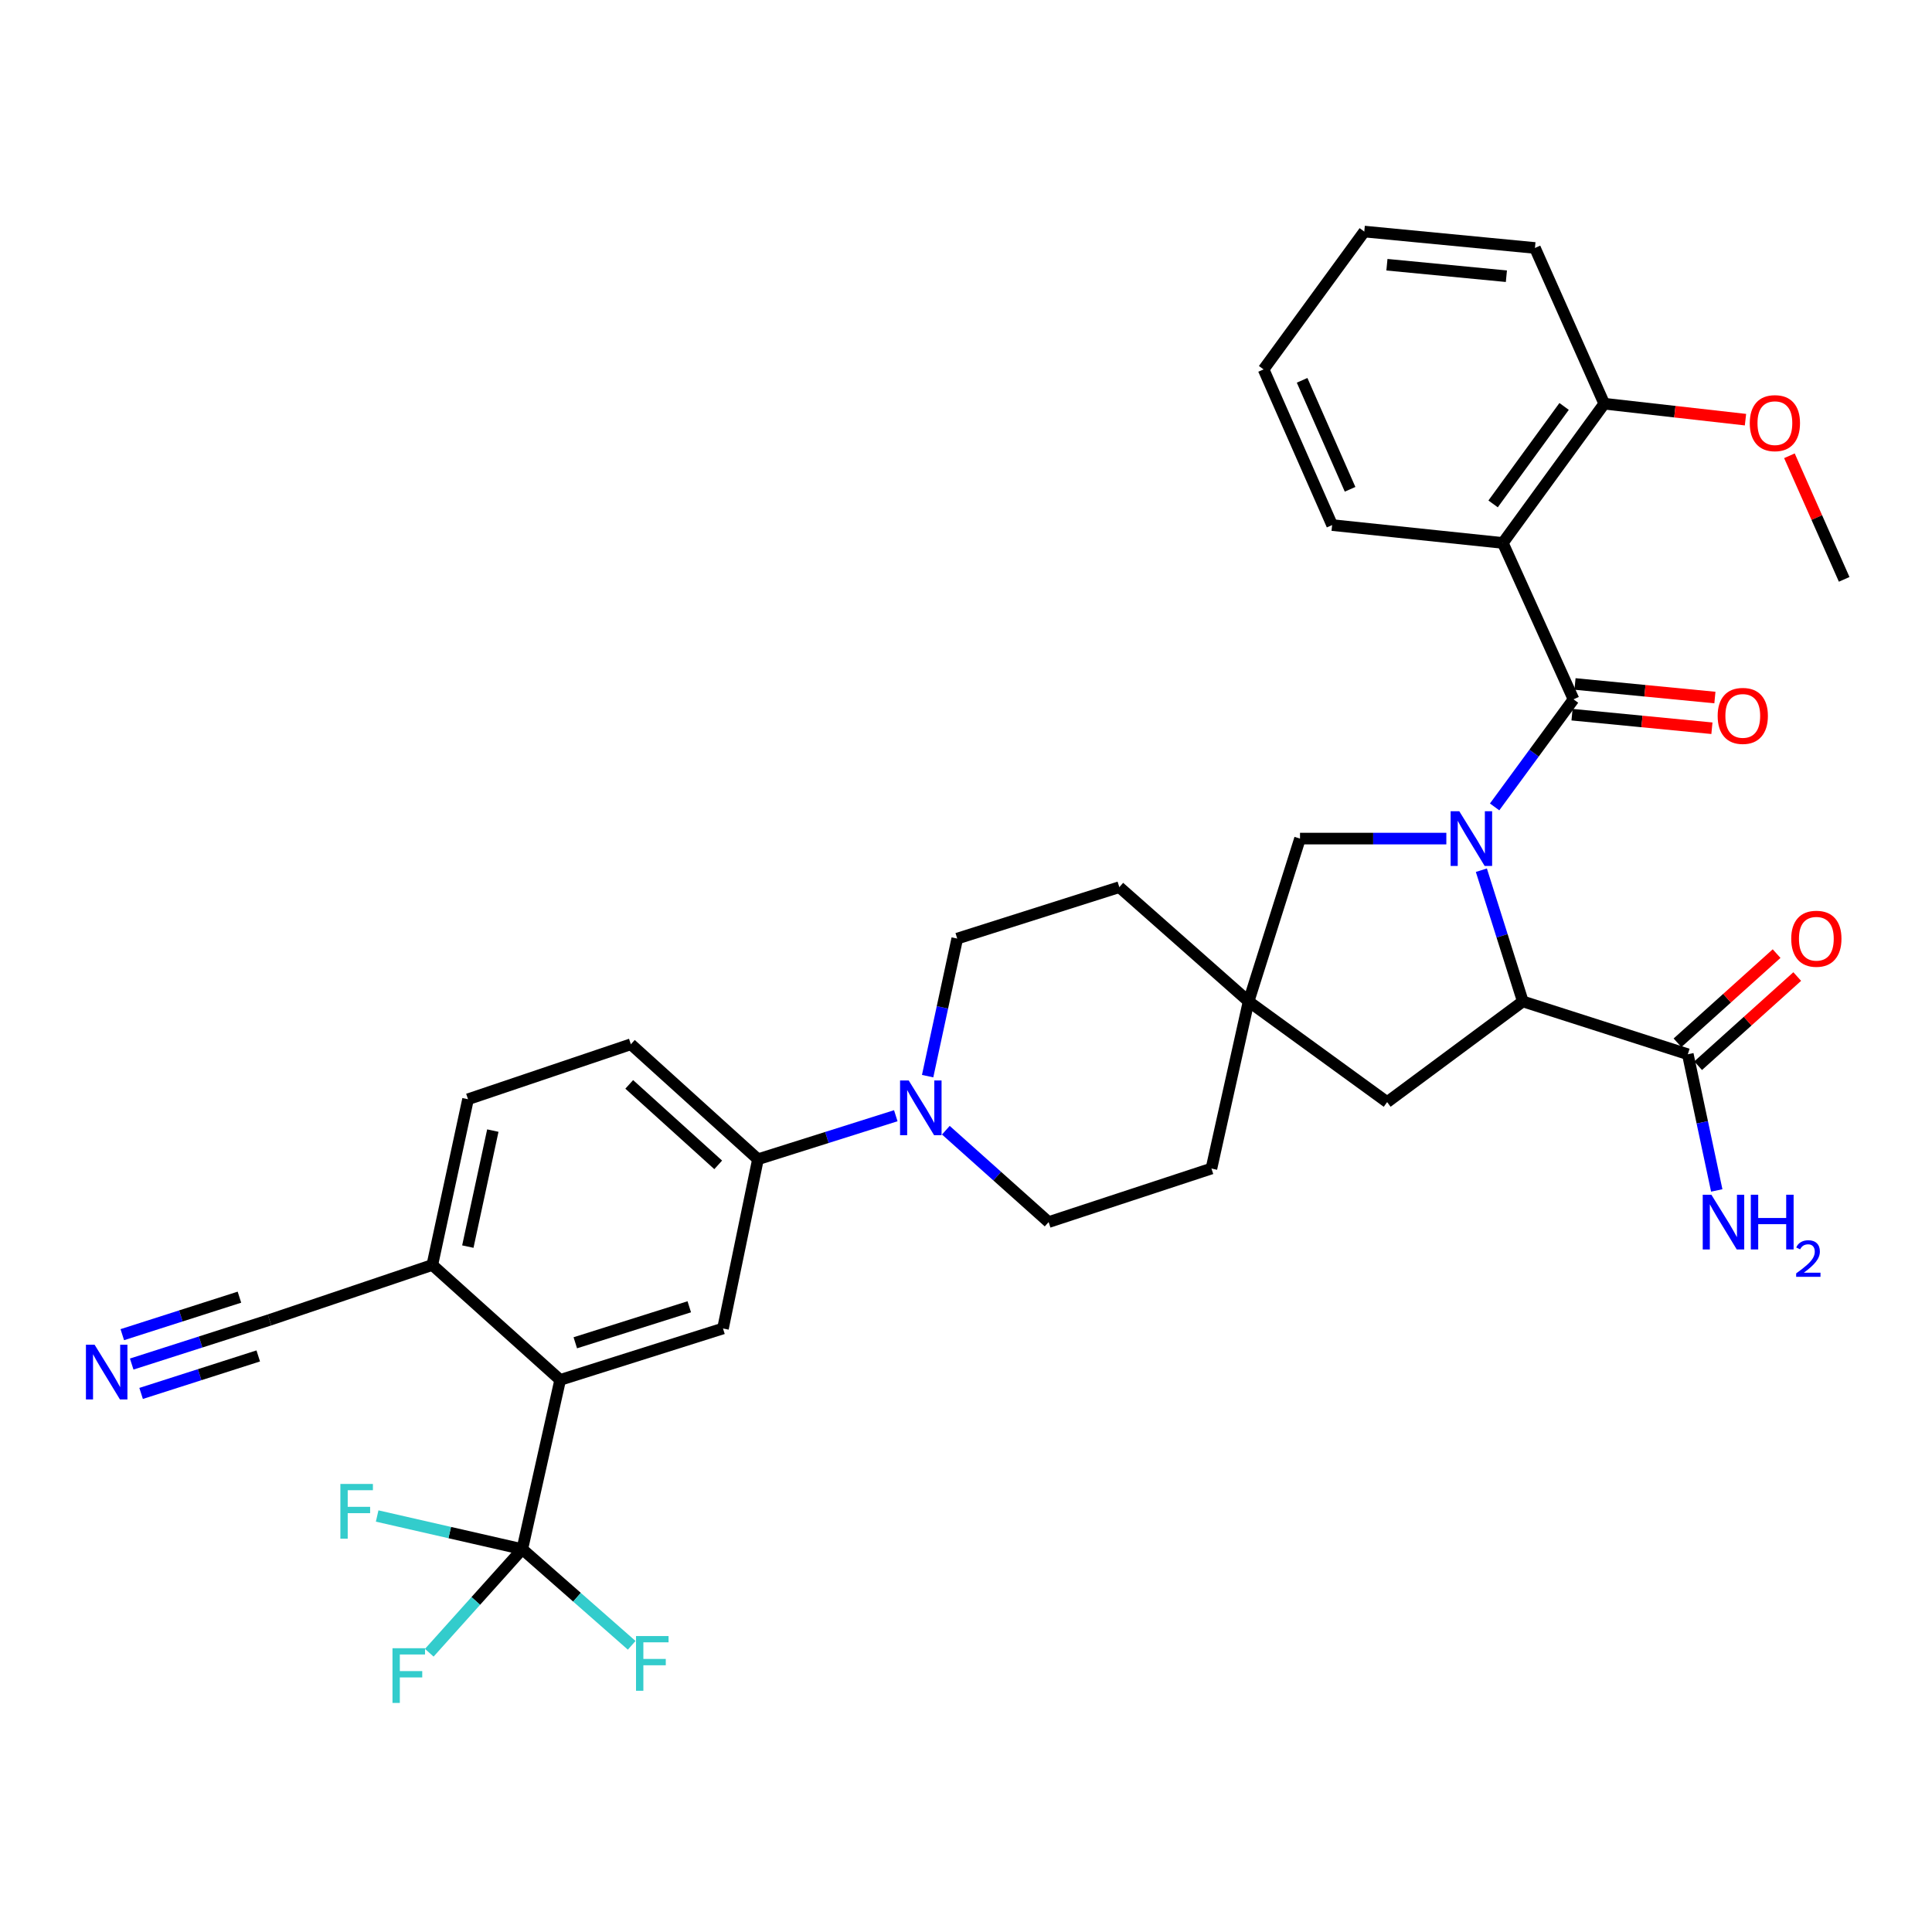 <?xml version='1.0' encoding='iso-8859-1'?>
<svg version='1.1' baseProfile='full'
              xmlns='http://www.w3.org/2000/svg'
                      xmlns:rdkit='http://www.rdkit.org/xml'
                      xmlns:xlink='http://www.w3.org/1999/xlink'
                  xml:space='preserve'
width='1000px' height='1000px' viewBox='0 0 1000 1000'>
<!-- END OF HEADER -->
<rect style='opacity:1.0;fill:#FFFFFF;stroke:none' width='1000' height='1000' x='0' y='0'> </rect>
<path class='bond-0' d='M 773.606,417.656 L 794.028,389.812' style='fill:none;fill-rule:evenodd;stroke:#0000FF;stroke-width:6px;stroke-linecap:butt;stroke-linejoin:miter;stroke-opacity:1' />
<path class='bond-0' d='M 794.028,389.812 L 814.451,361.968' style='fill:none;fill-rule:evenodd;stroke:#000000;stroke-width:6px;stroke-linecap:butt;stroke-linejoin:miter;stroke-opacity:1' />
<path class='bond-2' d='M 766.753,450.421 L 777.482,484.381' style='fill:none;fill-rule:evenodd;stroke:#0000FF;stroke-width:6px;stroke-linecap:butt;stroke-linejoin:miter;stroke-opacity:1' />
<path class='bond-2' d='M 777.482,484.381 L 788.211,518.34' style='fill:none;fill-rule:evenodd;stroke:#000000;stroke-width:6px;stroke-linecap:butt;stroke-linejoin:miter;stroke-opacity:1' />
<path class='bond-9' d='M 748.624,434.051 L 710.754,434.051' style='fill:none;fill-rule:evenodd;stroke:#0000FF;stroke-width:6px;stroke-linecap:butt;stroke-linejoin:miter;stroke-opacity:1' />
<path class='bond-9' d='M 710.754,434.051 L 672.883,434.051' style='fill:none;fill-rule:evenodd;stroke:#000000;stroke-width:6px;stroke-linecap:butt;stroke-linejoin:miter;stroke-opacity:1' />
<path class='bond-1' d='M 814.451,361.968 L 777.859,281.031' style='fill:none;fill-rule:evenodd;stroke:#000000;stroke-width:6px;stroke-linecap:butt;stroke-linejoin:miter;stroke-opacity:1' />
<path class='bond-15' d='M 813.68,369.914 L 849.883,373.426' style='fill:none;fill-rule:evenodd;stroke:#000000;stroke-width:6px;stroke-linecap:butt;stroke-linejoin:miter;stroke-opacity:1' />
<path class='bond-15' d='M 849.883,373.426 L 886.086,376.938' style='fill:none;fill-rule:evenodd;stroke:#FF0000;stroke-width:6px;stroke-linecap:butt;stroke-linejoin:miter;stroke-opacity:1' />
<path class='bond-15' d='M 815.221,354.021 L 851.425,357.533' style='fill:none;fill-rule:evenodd;stroke:#000000;stroke-width:6px;stroke-linecap:butt;stroke-linejoin:miter;stroke-opacity:1' />
<path class='bond-15' d='M 851.425,357.533 L 887.628,361.045' style='fill:none;fill-rule:evenodd;stroke:#FF0000;stroke-width:6px;stroke-linecap:butt;stroke-linejoin:miter;stroke-opacity:1' />
<path class='bond-16' d='M 777.859,281.031 L 830.356,208.957' style='fill:none;fill-rule:evenodd;stroke:#000000;stroke-width:6px;stroke-linecap:butt;stroke-linejoin:miter;stroke-opacity:1' />
<path class='bond-16' d='M 772.827,260.82 L 809.575,210.368' style='fill:none;fill-rule:evenodd;stroke:#000000;stroke-width:6px;stroke-linecap:butt;stroke-linejoin:miter;stroke-opacity:1' />
<path class='bond-28' d='M 777.859,281.031 L 689.507,271.779' style='fill:none;fill-rule:evenodd;stroke:#000000;stroke-width:6px;stroke-linecap:butt;stroke-linejoin:miter;stroke-opacity:1' />
<path class='bond-7' d='M 788.211,518.34 L 873.609,545.68' style='fill:none;fill-rule:evenodd;stroke:#000000;stroke-width:6px;stroke-linecap:butt;stroke-linejoin:miter;stroke-opacity:1' />
<path class='bond-14' d='M 788.211,518.34 L 717.982,570.447' style='fill:none;fill-rule:evenodd;stroke:#000000;stroke-width:6px;stroke-linecap:butt;stroke-linejoin:miter;stroke-opacity:1' />
<path class='bond-3' d='M 270.34,801.839 L 289.944,714.241' style='fill:none;fill-rule:evenodd;stroke:#000000;stroke-width:6px;stroke-linecap:butt;stroke-linejoin:miter;stroke-opacity:1' />
<path class='bond-22' d='M 270.34,801.839 L 232.778,793.258' style='fill:none;fill-rule:evenodd;stroke:#000000;stroke-width:6px;stroke-linecap:butt;stroke-linejoin:miter;stroke-opacity:1' />
<path class='bond-22' d='M 232.778,793.258 L 195.215,784.678' style='fill:none;fill-rule:evenodd;stroke:#33CCCC;stroke-width:6px;stroke-linecap:butt;stroke-linejoin:miter;stroke-opacity:1' />
<path class='bond-23' d='M 270.34,801.839 L 298.653,826.724' style='fill:none;fill-rule:evenodd;stroke:#000000;stroke-width:6px;stroke-linecap:butt;stroke-linejoin:miter;stroke-opacity:1' />
<path class='bond-23' d='M 298.653,826.724 L 326.965,851.61' style='fill:none;fill-rule:evenodd;stroke:#33CCCC;stroke-width:6px;stroke-linecap:butt;stroke-linejoin:miter;stroke-opacity:1' />
<path class='bond-24' d='M 270.34,801.839 L 246.265,828.646' style='fill:none;fill-rule:evenodd;stroke:#000000;stroke-width:6px;stroke-linecap:butt;stroke-linejoin:miter;stroke-opacity:1' />
<path class='bond-24' d='M 246.265,828.646 L 222.191,855.454' style='fill:none;fill-rule:evenodd;stroke:#33CCCC;stroke-width:6px;stroke-linecap:butt;stroke-linejoin:miter;stroke-opacity:1' />
<path class='bond-4' d='M 289.944,714.241 L 374.216,687.62' style='fill:none;fill-rule:evenodd;stroke:#000000;stroke-width:6px;stroke-linecap:butt;stroke-linejoin:miter;stroke-opacity:1' />
<path class='bond-4' d='M 297.775,695.022 L 356.766,676.387' style='fill:none;fill-rule:evenodd;stroke:#000000;stroke-width:6px;stroke-linecap:butt;stroke-linejoin:miter;stroke-opacity:1' />
<path class='bond-37' d='M 289.944,714.241 L 223.769,654.745' style='fill:none;fill-rule:evenodd;stroke:#000000;stroke-width:6px;stroke-linecap:butt;stroke-linejoin:miter;stroke-opacity:1' />
<path class='bond-5' d='M 489.569,584.994 L 516.168,608.772' style='fill:none;fill-rule:evenodd;stroke:#0000FF;stroke-width:6px;stroke-linecap:butt;stroke-linejoin:miter;stroke-opacity:1' />
<path class='bond-5' d='M 516.168,608.772 L 542.768,632.55' style='fill:none;fill-rule:evenodd;stroke:#000000;stroke-width:6px;stroke-linecap:butt;stroke-linejoin:miter;stroke-opacity:1' />
<path class='bond-8' d='M 463.661,577.498 L 427.991,588.76' style='fill:none;fill-rule:evenodd;stroke:#0000FF;stroke-width:6px;stroke-linecap:butt;stroke-linejoin:miter;stroke-opacity:1' />
<path class='bond-8' d='M 427.991,588.76 L 392.321,600.022' style='fill:none;fill-rule:evenodd;stroke:#000000;stroke-width:6px;stroke-linecap:butt;stroke-linejoin:miter;stroke-opacity:1' />
<path class='bond-35' d='M 480.141,557.009 L 487.805,521.41' style='fill:none;fill-rule:evenodd;stroke:#0000FF;stroke-width:6px;stroke-linecap:butt;stroke-linejoin:miter;stroke-opacity:1' />
<path class='bond-35' d='M 487.805,521.41 L 495.469,485.811' style='fill:none;fill-rule:evenodd;stroke:#000000;stroke-width:6px;stroke-linecap:butt;stroke-linejoin:miter;stroke-opacity:1' />
<path class='bond-6' d='M 374.216,687.62 L 392.321,600.022' style='fill:none;fill-rule:evenodd;stroke:#000000;stroke-width:6px;stroke-linecap:butt;stroke-linejoin:miter;stroke-opacity:1' />
<path class='bond-19' d='M 878.95,551.614 L 904.596,528.536' style='fill:none;fill-rule:evenodd;stroke:#000000;stroke-width:6px;stroke-linecap:butt;stroke-linejoin:miter;stroke-opacity:1' />
<path class='bond-19' d='M 904.596,528.536 L 930.242,505.458' style='fill:none;fill-rule:evenodd;stroke:#FF0000;stroke-width:6px;stroke-linecap:butt;stroke-linejoin:miter;stroke-opacity:1' />
<path class='bond-19' d='M 868.269,539.745 L 893.915,516.667' style='fill:none;fill-rule:evenodd;stroke:#000000;stroke-width:6px;stroke-linecap:butt;stroke-linejoin:miter;stroke-opacity:1' />
<path class='bond-19' d='M 893.915,516.667 L 919.562,493.589' style='fill:none;fill-rule:evenodd;stroke:#FF0000;stroke-width:6px;stroke-linecap:butt;stroke-linejoin:miter;stroke-opacity:1' />
<path class='bond-25' d='M 873.609,545.68 L 881.099,580.925' style='fill:none;fill-rule:evenodd;stroke:#000000;stroke-width:6px;stroke-linecap:butt;stroke-linejoin:miter;stroke-opacity:1' />
<path class='bond-25' d='M 881.099,580.925 L 888.588,616.17' style='fill:none;fill-rule:evenodd;stroke:#0000FF;stroke-width:6px;stroke-linecap:butt;stroke-linejoin:miter;stroke-opacity:1' />
<path class='bond-20' d='M 392.321,600.022 L 326.536,540.508' style='fill:none;fill-rule:evenodd;stroke:#000000;stroke-width:6px;stroke-linecap:butt;stroke-linejoin:miter;stroke-opacity:1' />
<path class='bond-20' d='M 371.741,602.935 L 325.692,561.276' style='fill:none;fill-rule:evenodd;stroke:#000000;stroke-width:6px;stroke-linecap:butt;stroke-linejoin:miter;stroke-opacity:1' />
<path class='bond-10' d='M 672.883,434.051 L 646.271,518.34' style='fill:none;fill-rule:evenodd;stroke:#000000;stroke-width:6px;stroke-linecap:butt;stroke-linejoin:miter;stroke-opacity:1' />
<path class='bond-26' d='M 646.271,518.34 L 579.36,459.19' style='fill:none;fill-rule:evenodd;stroke:#000000;stroke-width:6px;stroke-linecap:butt;stroke-linejoin:miter;stroke-opacity:1' />
<path class='bond-27' d='M 646.271,518.34 L 627.04,604.829' style='fill:none;fill-rule:evenodd;stroke:#000000;stroke-width:6px;stroke-linecap:butt;stroke-linejoin:miter;stroke-opacity:1' />
<path class='bond-34' d='M 646.271,518.34 L 717.982,570.447' style='fill:none;fill-rule:evenodd;stroke:#000000;stroke-width:6px;stroke-linecap:butt;stroke-linejoin:miter;stroke-opacity:1' />
<path class='bond-11' d='M 68.169,706.031 L 103.833,694.612' style='fill:none;fill-rule:evenodd;stroke:#0000FF;stroke-width:6px;stroke-linecap:butt;stroke-linejoin:miter;stroke-opacity:1' />
<path class='bond-11' d='M 103.833,694.612 L 139.498,683.193' style='fill:none;fill-rule:evenodd;stroke:#000000;stroke-width:6px;stroke-linecap:butt;stroke-linejoin:miter;stroke-opacity:1' />
<path class='bond-11' d='M 73.038,721.238 L 103.353,711.532' style='fill:none;fill-rule:evenodd;stroke:#0000FF;stroke-width:6px;stroke-linecap:butt;stroke-linejoin:miter;stroke-opacity:1' />
<path class='bond-11' d='M 103.353,711.532 L 133.667,701.826' style='fill:none;fill-rule:evenodd;stroke:#000000;stroke-width:6px;stroke-linecap:butt;stroke-linejoin:miter;stroke-opacity:1' />
<path class='bond-11' d='M 63.301,690.824 L 93.615,681.118' style='fill:none;fill-rule:evenodd;stroke:#0000FF;stroke-width:6px;stroke-linecap:butt;stroke-linejoin:miter;stroke-opacity:1' />
<path class='bond-11' d='M 93.615,681.118 L 123.929,671.412' style='fill:none;fill-rule:evenodd;stroke:#000000;stroke-width:6px;stroke-linecap:butt;stroke-linejoin:miter;stroke-opacity:1' />
<path class='bond-12' d='M 139.498,683.193 L 223.769,654.745' style='fill:none;fill-rule:evenodd;stroke:#000000;stroke-width:6px;stroke-linecap:butt;stroke-linejoin:miter;stroke-opacity:1' />
<path class='bond-13' d='M 223.769,654.745 L 242.247,568.965' style='fill:none;fill-rule:evenodd;stroke:#000000;stroke-width:6px;stroke-linecap:butt;stroke-linejoin:miter;stroke-opacity:1' />
<path class='bond-13' d='M 242.15,645.24 L 255.084,585.195' style='fill:none;fill-rule:evenodd;stroke:#000000;stroke-width:6px;stroke-linecap:butt;stroke-linejoin:miter;stroke-opacity:1' />
<path class='bond-29' d='M 830.356,208.957 L 866.907,213.087' style='fill:none;fill-rule:evenodd;stroke:#000000;stroke-width:6px;stroke-linecap:butt;stroke-linejoin:miter;stroke-opacity:1' />
<path class='bond-29' d='M 866.907,213.087 L 903.459,217.217' style='fill:none;fill-rule:evenodd;stroke:#FF0000;stroke-width:6px;stroke-linecap:butt;stroke-linejoin:miter;stroke-opacity:1' />
<path class='bond-30' d='M 830.356,208.957 L 794.483,128.349' style='fill:none;fill-rule:evenodd;stroke:#000000;stroke-width:6px;stroke-linecap:butt;stroke-linejoin:miter;stroke-opacity:1' />
<path class='bond-17' d='M 495.469,485.811 L 579.36,459.19' style='fill:none;fill-rule:evenodd;stroke:#000000;stroke-width:6px;stroke-linecap:butt;stroke-linejoin:miter;stroke-opacity:1' />
<path class='bond-18' d='M 542.768,632.55 L 627.04,604.829' style='fill:none;fill-rule:evenodd;stroke:#000000;stroke-width:6px;stroke-linecap:butt;stroke-linejoin:miter;stroke-opacity:1' />
<path class='bond-21' d='M 326.536,540.508 L 242.247,568.965' style='fill:none;fill-rule:evenodd;stroke:#000000;stroke-width:6px;stroke-linecap:butt;stroke-linejoin:miter;stroke-opacity:1' />
<path class='bond-32' d='M 689.507,271.779 L 654.033,191.198' style='fill:none;fill-rule:evenodd;stroke:#000000;stroke-width:6px;stroke-linecap:butt;stroke-linejoin:miter;stroke-opacity:1' />
<path class='bond-32' d='M 698.8,253.259 L 673.968,196.852' style='fill:none;fill-rule:evenodd;stroke:#000000;stroke-width:6px;stroke-linecap:butt;stroke-linejoin:miter;stroke-opacity:1' />
<path class='bond-31' d='M 926.202,235.91 L 940.374,267.891' style='fill:none;fill-rule:evenodd;stroke:#FF0000;stroke-width:6px;stroke-linecap:butt;stroke-linejoin:miter;stroke-opacity:1' />
<path class='bond-31' d='M 940.374,267.891 L 954.545,299.873' style='fill:none;fill-rule:evenodd;stroke:#000000;stroke-width:6px;stroke-linecap:butt;stroke-linejoin:miter;stroke-opacity:1' />
<path class='bond-36' d='M 794.483,128.349 L 706.148,119.851' style='fill:none;fill-rule:evenodd;stroke:#000000;stroke-width:6px;stroke-linecap:butt;stroke-linejoin:miter;stroke-opacity:1' />
<path class='bond-36' d='M 779.704,142.968 L 717.869,137.02' style='fill:none;fill-rule:evenodd;stroke:#000000;stroke-width:6px;stroke-linecap:butt;stroke-linejoin:miter;stroke-opacity:1' />
<path class='bond-33' d='M 654.033,191.198 L 706.148,119.851' style='fill:none;fill-rule:evenodd;stroke:#000000;stroke-width:6px;stroke-linecap:butt;stroke-linejoin:miter;stroke-opacity:1' />
<path  class='atom-0' d='M 755.321 419.891
L 764.601 434.891
Q 765.521 436.371, 767.001 439.051
Q 768.481 441.731, 768.561 441.891
L 768.561 419.891
L 772.321 419.891
L 772.321 448.211
L 768.441 448.211
L 758.481 431.811
Q 757.321 429.891, 756.081 427.691
Q 754.881 425.491, 754.521 424.811
L 754.521 448.211
L 750.841 448.211
L 750.841 419.891
L 755.321 419.891
' fill='#0000FF'/>
<path  class='atom-6' d='M 470.35 559.249
L 479.63 574.249
Q 480.55 575.729, 482.03 578.409
Q 483.51 581.089, 483.59 581.249
L 483.59 559.249
L 487.35 559.249
L 487.35 587.569
L 483.47 587.569
L 473.51 571.169
Q 472.35 569.249, 471.11 567.049
Q 469.91 564.849, 469.55 564.169
L 469.55 587.569
L 465.87 587.569
L 465.87 559.249
L 470.35 559.249
' fill='#0000FF'/>
<path  class='atom-12' d='M 48.957 696.018
L 58.237 711.018
Q 59.157 712.498, 60.637 715.178
Q 62.117 717.858, 62.197 718.018
L 62.197 696.018
L 65.957 696.018
L 65.957 724.338
L 62.077 724.338
L 52.117 707.938
Q 50.957 706.018, 49.717 703.818
Q 48.517 701.618, 48.157 700.938
L 48.157 724.338
L 44.477 724.338
L 44.477 696.018
L 48.957 696.018
' fill='#0000FF'/>
<path  class='atom-16' d='M 889.058 370.546
Q 889.058 363.746, 892.418 359.946
Q 895.778 356.146, 902.058 356.146
Q 908.338 356.146, 911.698 359.946
Q 915.058 363.746, 915.058 370.546
Q 915.058 377.426, 911.658 381.346
Q 908.258 385.226, 902.058 385.226
Q 895.818 385.226, 892.418 381.346
Q 889.058 377.466, 889.058 370.546
M 902.058 382.026
Q 906.378 382.026, 908.698 379.146
Q 911.058 376.226, 911.058 370.546
Q 911.058 364.986, 908.698 362.186
Q 906.378 359.346, 902.058 359.346
Q 897.738 359.346, 895.378 362.146
Q 893.058 364.946, 893.058 370.546
Q 893.058 376.266, 895.378 379.146
Q 897.738 382.026, 902.058 382.026
' fill='#FF0000'/>
<path  class='atom-20' d='M 927.139 485.891
Q 927.139 479.091, 930.499 475.291
Q 933.859 471.491, 940.139 471.491
Q 946.419 471.491, 949.779 475.291
Q 953.139 479.091, 953.139 485.891
Q 953.139 492.771, 949.739 496.691
Q 946.339 500.571, 940.139 500.571
Q 933.899 500.571, 930.499 496.691
Q 927.139 492.811, 927.139 485.891
M 940.139 497.371
Q 944.459 497.371, 946.779 494.491
Q 949.139 491.571, 949.139 485.891
Q 949.139 480.331, 946.779 477.531
Q 944.459 474.691, 940.139 474.691
Q 935.819 474.691, 933.459 477.491
Q 931.139 480.291, 931.139 485.891
Q 931.139 491.611, 933.459 494.491
Q 935.819 497.371, 940.139 497.371
' fill='#FF0000'/>
<path  class='atom-23' d='M 176.176 768.092
L 193.016 768.092
L 193.016 771.332
L 179.976 771.332
L 179.976 779.932
L 191.576 779.932
L 191.576 783.212
L 179.976 783.212
L 179.976 796.412
L 176.176 796.412
L 176.176 768.092
' fill='#33CCCC'/>
<path  class='atom-24' d='M 329.204 846.82
L 346.044 846.82
L 346.044 850.06
L 333.004 850.06
L 333.004 858.66
L 344.604 858.66
L 344.604 861.94
L 333.004 861.94
L 333.004 875.14
L 329.204 875.14
L 329.204 846.82
' fill='#33CCCC'/>
<path  class='atom-25' d='M 203.152 853.118
L 219.992 853.118
L 219.992 856.358
L 206.952 856.358
L 206.952 864.958
L 218.552 864.958
L 218.552 868.238
L 206.952 868.238
L 206.952 881.438
L 203.152 881.438
L 203.152 853.118
' fill='#33CCCC'/>
<path  class='atom-26' d='M 885.809 618.39
L 895.089 633.39
Q 896.009 634.87, 897.489 637.55
Q 898.969 640.23, 899.049 640.39
L 899.049 618.39
L 902.809 618.39
L 902.809 646.71
L 898.929 646.71
L 888.969 630.31
Q 887.809 628.39, 886.569 626.19
Q 885.369 623.99, 885.009 623.31
L 885.009 646.71
L 881.329 646.71
L 881.329 618.39
L 885.809 618.39
' fill='#0000FF'/>
<path  class='atom-26' d='M 906.209 618.39
L 910.049 618.39
L 910.049 630.43
L 924.529 630.43
L 924.529 618.39
L 928.369 618.39
L 928.369 646.71
L 924.529 646.71
L 924.529 633.63
L 910.049 633.63
L 910.049 646.71
L 906.209 646.71
L 906.209 618.39
' fill='#0000FF'/>
<path  class='atom-26' d='M 929.742 645.717
Q 930.428 643.948, 932.065 642.971
Q 933.702 641.968, 935.972 641.968
Q 938.797 641.968, 940.381 643.499
Q 941.965 645.03, 941.965 647.75
Q 941.965 650.522, 939.906 653.109
Q 937.873 655.696, 933.649 658.758
L 942.282 658.758
L 942.282 660.87
L 929.689 660.87
L 929.689 659.102
Q 933.174 656.62, 935.233 654.772
Q 937.319 652.924, 938.322 651.261
Q 939.325 649.598, 939.325 647.882
Q 939.325 646.086, 938.428 645.083
Q 937.53 644.08, 935.972 644.08
Q 934.468 644.08, 933.464 644.687
Q 932.461 645.294, 931.748 646.641
L 929.742 645.717
' fill='#0000FF'/>
<path  class='atom-30' d='M 905.681 219.017
Q 905.681 212.217, 909.041 208.417
Q 912.401 204.617, 918.681 204.617
Q 924.961 204.617, 928.321 208.417
Q 931.681 212.217, 931.681 219.017
Q 931.681 225.897, 928.281 229.817
Q 924.881 233.697, 918.681 233.697
Q 912.441 233.697, 909.041 229.817
Q 905.681 225.937, 905.681 219.017
M 918.681 230.497
Q 923.001 230.497, 925.321 227.617
Q 927.681 224.697, 927.681 219.017
Q 927.681 213.457, 925.321 210.657
Q 923.001 207.817, 918.681 207.817
Q 914.361 207.817, 912.001 210.617
Q 909.681 213.417, 909.681 219.017
Q 909.681 224.737, 912.001 227.617
Q 914.361 230.497, 918.681 230.497
' fill='#FF0000'/>
</svg>

